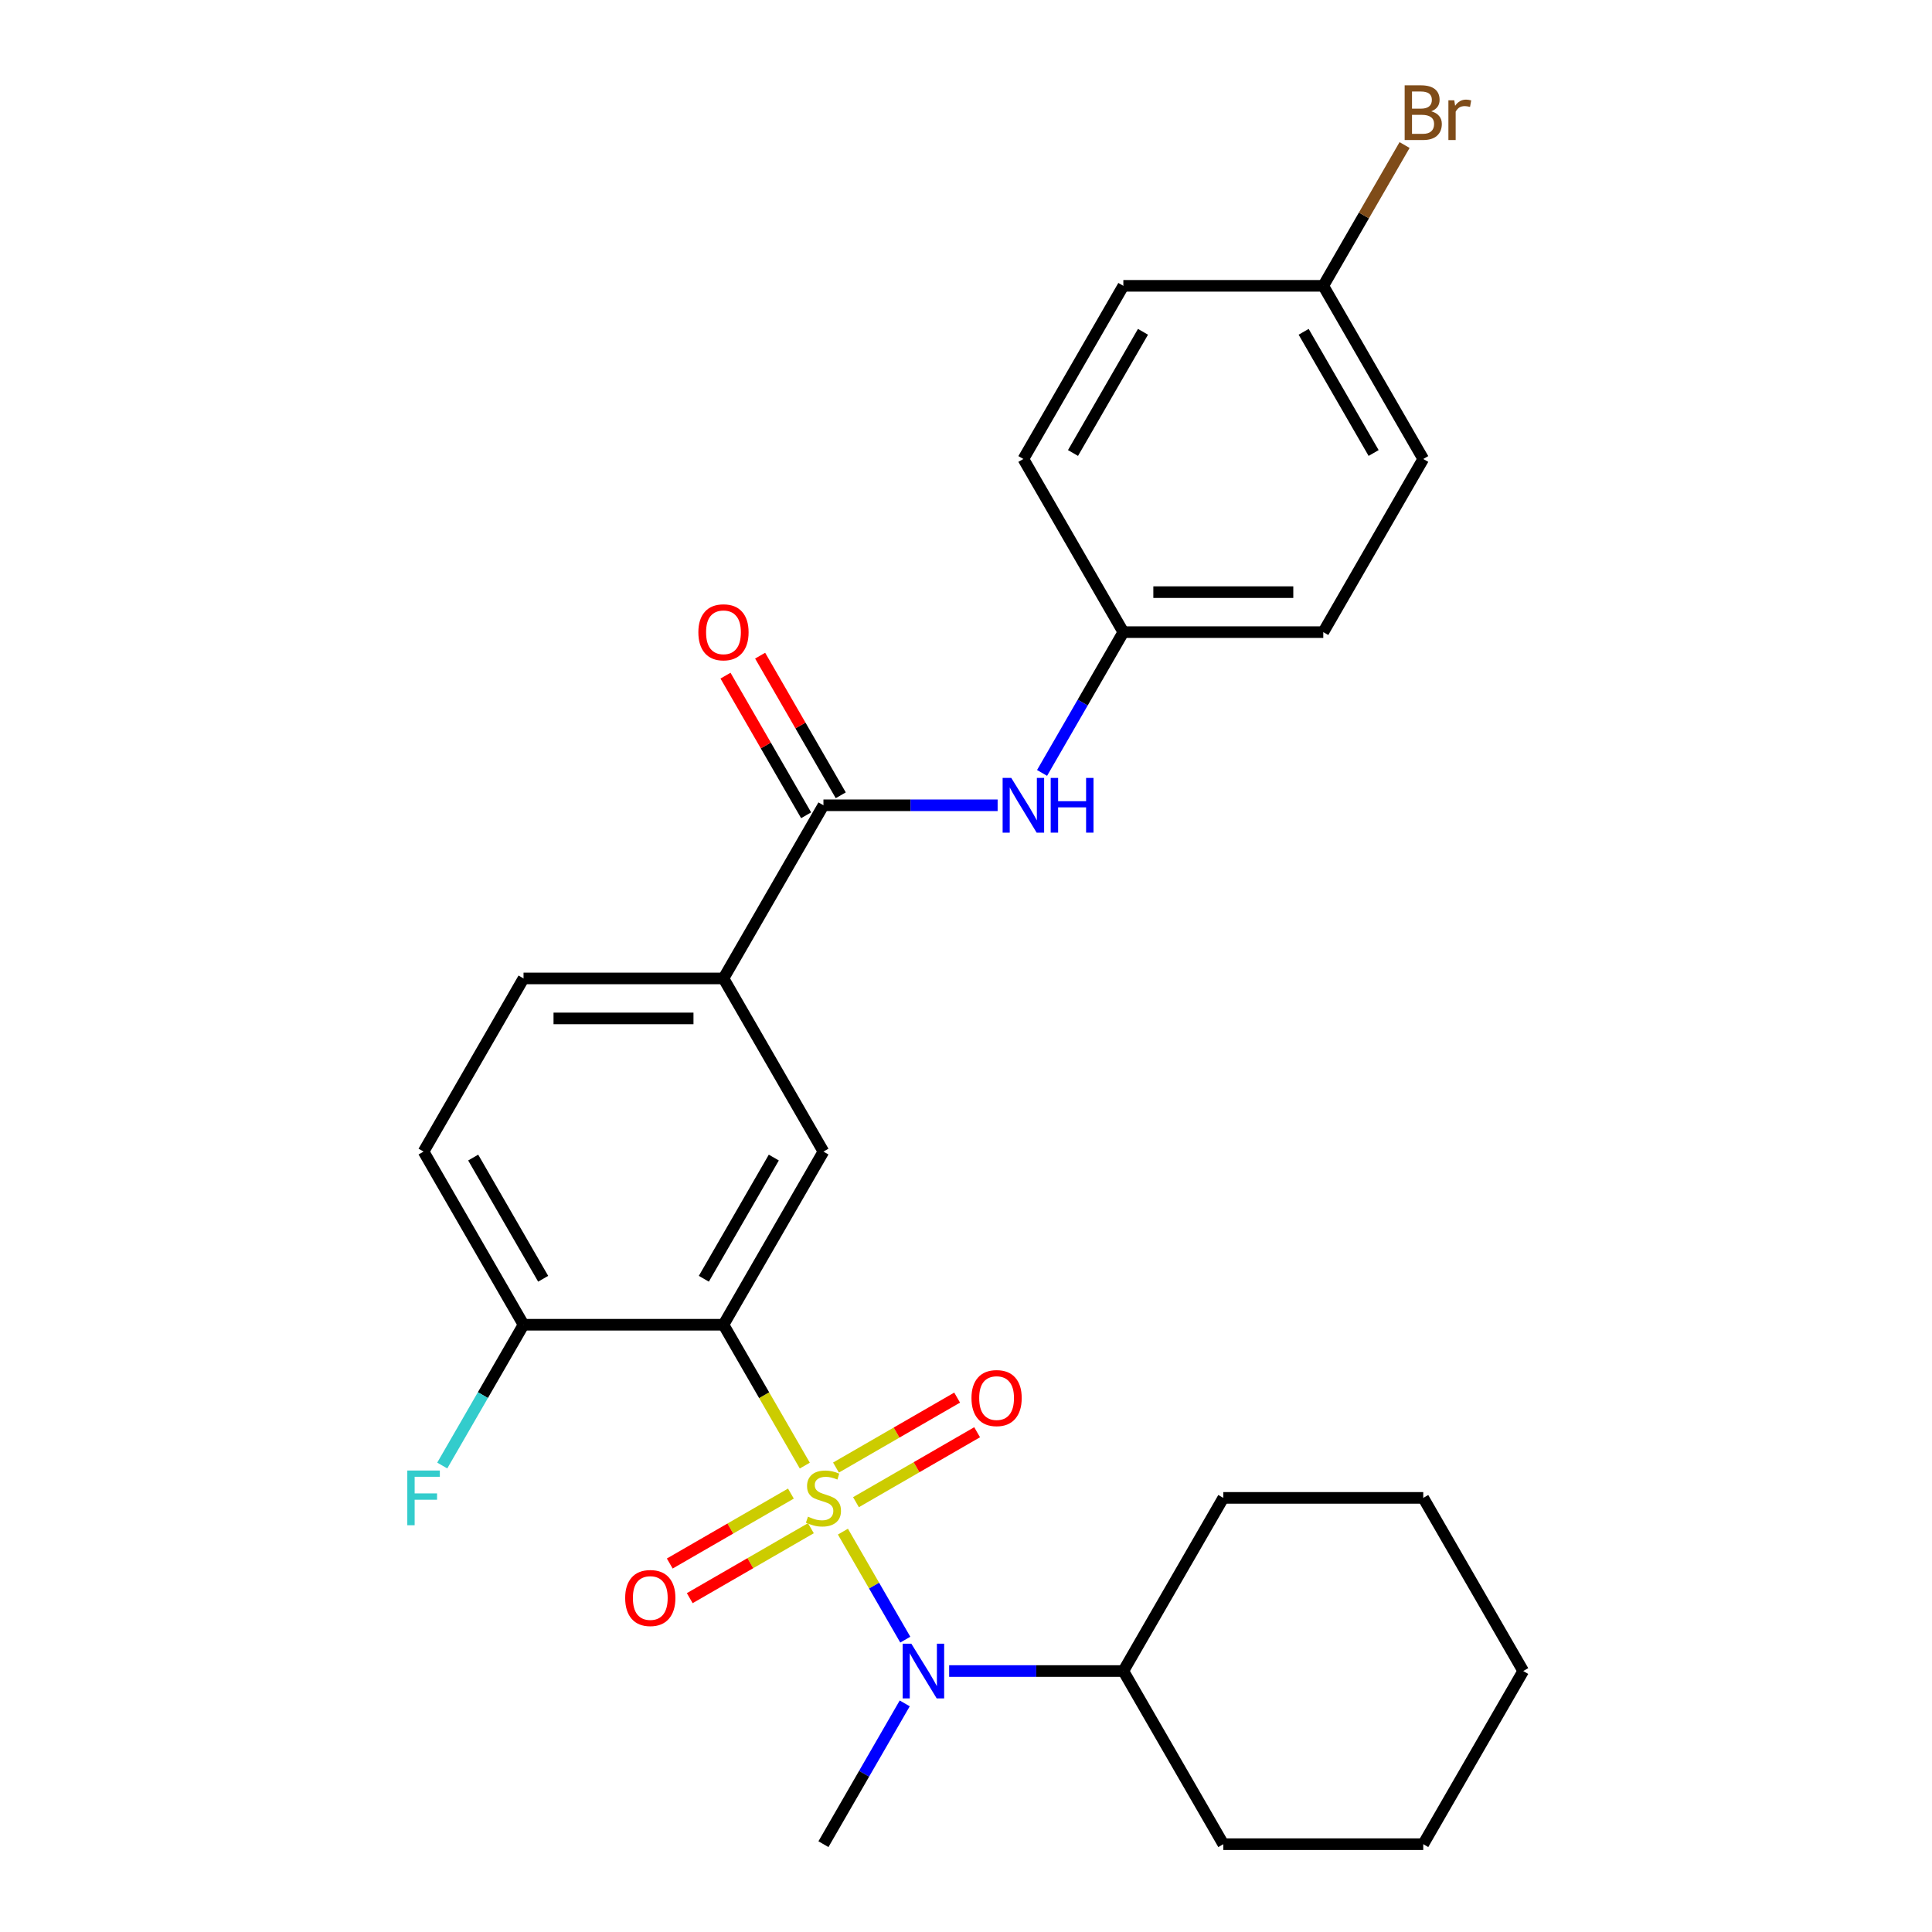 <?xml version='1.0' encoding='iso-8859-1'?>
<svg version='1.1' baseProfile='full'
              xmlns='http://www.w3.org/2000/svg'
                      xmlns:rdkit='http://www.rdkit.org/xml'
                      xmlns:xlink='http://www.w3.org/1999/xlink'
                  xml:space='preserve'
width='1000px' height='1000px' viewBox='0 0 1000 1000'>
<!-- END OF HEADER -->
<rect style='opacity:1.0;fill:#FFFFFF;stroke:none' width='1000' height='1000' x='0' y='0'> </rect>
<path class='bond-0' d='M 416.566,758.594 L 395.517,722.137' style='fill:none;fill-rule:evenodd;stroke:#CCCC00;stroke-width:6px;stroke-linecap:butt;stroke-linejoin:miter;stroke-opacity:1' />
<path class='bond-0' d='M 395.517,722.137 L 374.468,685.679' style='fill:none;fill-rule:evenodd;stroke:#000000;stroke-width:6px;stroke-linecap:butt;stroke-linejoin:miter;stroke-opacity:1' />
<path class='bond-1' d='M 436.296,792.768 L 452.437,820.724' style='fill:none;fill-rule:evenodd;stroke:#CCCC00;stroke-width:6px;stroke-linecap:butt;stroke-linejoin:miter;stroke-opacity:1' />
<path class='bond-1' d='M 452.437,820.724 L 468.577,848.68' style='fill:none;fill-rule:evenodd;stroke:#0000FF;stroke-width:6px;stroke-linecap:butt;stroke-linejoin:miter;stroke-opacity:1' />
<path class='bond-5' d='M 443.053,777.527 L 474.405,759.426' style='fill:none;fill-rule:evenodd;stroke:#CCCC00;stroke-width:6px;stroke-linecap:butt;stroke-linejoin:miter;stroke-opacity:1' />
<path class='bond-5' d='M 474.405,759.426 L 505.758,741.325' style='fill:none;fill-rule:evenodd;stroke:#FF0000;stroke-width:6px;stroke-linecap:butt;stroke-linejoin:miter;stroke-opacity:1' />
<path class='bond-5' d='M 432.704,759.603 L 464.057,741.502' style='fill:none;fill-rule:evenodd;stroke:#CCCC00;stroke-width:6px;stroke-linecap:butt;stroke-linejoin:miter;stroke-opacity:1' />
<path class='bond-5' d='M 464.057,741.502 L 495.409,723.401' style='fill:none;fill-rule:evenodd;stroke:#FF0000;stroke-width:6px;stroke-linecap:butt;stroke-linejoin:miter;stroke-opacity:1' />
<path class='bond-6' d='M 409.37,773.075 L 378.018,791.176' style='fill:none;fill-rule:evenodd;stroke:#CCCC00;stroke-width:6px;stroke-linecap:butt;stroke-linejoin:miter;stroke-opacity:1' />
<path class='bond-6' d='M 378.018,791.176 L 346.665,809.278' style='fill:none;fill-rule:evenodd;stroke:#FF0000;stroke-width:6px;stroke-linecap:butt;stroke-linejoin:miter;stroke-opacity:1' />
<path class='bond-6' d='M 419.719,791 L 388.366,809.101' style='fill:none;fill-rule:evenodd;stroke:#CCCC00;stroke-width:6px;stroke-linecap:butt;stroke-linejoin:miter;stroke-opacity:1' />
<path class='bond-6' d='M 388.366,809.101 L 357.014,827.202' style='fill:none;fill-rule:evenodd;stroke:#FF0000;stroke-width:6px;stroke-linecap:butt;stroke-linejoin:miter;stroke-opacity:1' />
<path class='bond-2' d='M 374.468,685.679 L 426.212,596.057' style='fill:none;fill-rule:evenodd;stroke:#000000;stroke-width:6px;stroke-linecap:butt;stroke-linejoin:miter;stroke-opacity:1' />
<path class='bond-2' d='M 364.305,661.887 L 400.526,599.152' style='fill:none;fill-rule:evenodd;stroke:#000000;stroke-width:6px;stroke-linecap:butt;stroke-linejoin:miter;stroke-opacity:1' />
<path class='bond-8' d='M 374.468,685.679 L 270.982,685.679' style='fill:none;fill-rule:evenodd;stroke:#000000;stroke-width:6px;stroke-linecap:butt;stroke-linejoin:miter;stroke-opacity:1' />
<path class='bond-11' d='M 491.282,864.923 L 536.362,864.923' style='fill:none;fill-rule:evenodd;stroke:#0000FF;stroke-width:6px;stroke-linecap:butt;stroke-linejoin:miter;stroke-opacity:1' />
<path class='bond-11' d='M 536.362,864.923 L 581.442,864.923' style='fill:none;fill-rule:evenodd;stroke:#000000;stroke-width:6px;stroke-linecap:butt;stroke-linejoin:miter;stroke-opacity:1' />
<path class='bond-19' d='M 468.286,881.671 L 447.249,918.108' style='fill:none;fill-rule:evenodd;stroke:#0000FF;stroke-width:6px;stroke-linecap:butt;stroke-linejoin:miter;stroke-opacity:1' />
<path class='bond-19' d='M 447.249,918.108 L 426.212,954.545' style='fill:none;fill-rule:evenodd;stroke:#000000;stroke-width:6px;stroke-linecap:butt;stroke-linejoin:miter;stroke-opacity:1' />
<path class='bond-4' d='M 426.212,596.057 L 374.468,506.435' style='fill:none;fill-rule:evenodd;stroke:#000000;stroke-width:6px;stroke-linecap:butt;stroke-linejoin:miter;stroke-opacity:1' />
<path class='bond-3' d='M 426.212,416.813 L 374.468,506.435' style='fill:none;fill-rule:evenodd;stroke:#000000;stroke-width:6px;stroke-linecap:butt;stroke-linejoin:miter;stroke-opacity:1' />
<path class='bond-7' d='M 426.212,416.813 L 471.291,416.813' style='fill:none;fill-rule:evenodd;stroke:#000000;stroke-width:6px;stroke-linecap:butt;stroke-linejoin:miter;stroke-opacity:1' />
<path class='bond-7' d='M 471.291,416.813 L 516.371,416.813' style='fill:none;fill-rule:evenodd;stroke:#0000FF;stroke-width:6px;stroke-linecap:butt;stroke-linejoin:miter;stroke-opacity:1' />
<path class='bond-9' d='M 435.174,411.639 L 414.31,375.501' style='fill:none;fill-rule:evenodd;stroke:#000000;stroke-width:6px;stroke-linecap:butt;stroke-linejoin:miter;stroke-opacity:1' />
<path class='bond-9' d='M 414.31,375.501 L 393.446,339.364' style='fill:none;fill-rule:evenodd;stroke:#FF0000;stroke-width:6px;stroke-linecap:butt;stroke-linejoin:miter;stroke-opacity:1' />
<path class='bond-9' d='M 417.249,421.987 L 396.385,385.85' style='fill:none;fill-rule:evenodd;stroke:#000000;stroke-width:6px;stroke-linecap:butt;stroke-linejoin:miter;stroke-opacity:1' />
<path class='bond-9' d='M 396.385,385.85 L 375.521,349.712' style='fill:none;fill-rule:evenodd;stroke:#FF0000;stroke-width:6px;stroke-linecap:butt;stroke-linejoin:miter;stroke-opacity:1' />
<path class='bond-27' d='M 374.468,506.435 L 270.982,506.435' style='fill:none;fill-rule:evenodd;stroke:#000000;stroke-width:6px;stroke-linecap:butt;stroke-linejoin:miter;stroke-opacity:1' />
<path class='bond-27' d='M 358.945,527.132 L 286.505,527.132' style='fill:none;fill-rule:evenodd;stroke:#000000;stroke-width:6px;stroke-linecap:butt;stroke-linejoin:miter;stroke-opacity:1' />
<path class='bond-13' d='M 539.367,400.066 L 560.404,363.628' style='fill:none;fill-rule:evenodd;stroke:#0000FF;stroke-width:6px;stroke-linecap:butt;stroke-linejoin:miter;stroke-opacity:1' />
<path class='bond-13' d='M 560.404,363.628 L 581.442,327.191' style='fill:none;fill-rule:evenodd;stroke:#000000;stroke-width:6px;stroke-linecap:butt;stroke-linejoin:miter;stroke-opacity:1' />
<path class='bond-12' d='M 270.982,685.679 L 219.238,596.057' style='fill:none;fill-rule:evenodd;stroke:#000000;stroke-width:6px;stroke-linecap:butt;stroke-linejoin:miter;stroke-opacity:1' />
<path class='bond-12' d='M 281.144,661.887 L 244.924,599.152' style='fill:none;fill-rule:evenodd;stroke:#000000;stroke-width:6px;stroke-linecap:butt;stroke-linejoin:miter;stroke-opacity:1' />
<path class='bond-14' d='M 270.982,685.679 L 249.944,722.117' style='fill:none;fill-rule:evenodd;stroke:#000000;stroke-width:6px;stroke-linecap:butt;stroke-linejoin:miter;stroke-opacity:1' />
<path class='bond-14' d='M 249.944,722.117 L 228.907,758.554' style='fill:none;fill-rule:evenodd;stroke:#33CCCC;stroke-width:6px;stroke-linecap:butt;stroke-linejoin:miter;stroke-opacity:1' />
<path class='bond-10' d='M 270.982,506.435 L 219.238,596.057' style='fill:none;fill-rule:evenodd;stroke:#000000;stroke-width:6px;stroke-linecap:butt;stroke-linejoin:miter;stroke-opacity:1' />
<path class='bond-22' d='M 581.442,864.923 L 633.185,954.545' style='fill:none;fill-rule:evenodd;stroke:#000000;stroke-width:6px;stroke-linecap:butt;stroke-linejoin:miter;stroke-opacity:1' />
<path class='bond-23' d='M 581.442,864.923 L 633.185,775.301' style='fill:none;fill-rule:evenodd;stroke:#000000;stroke-width:6px;stroke-linecap:butt;stroke-linejoin:miter;stroke-opacity:1' />
<path class='bond-17' d='M 581.442,327.191 L 529.698,237.569' style='fill:none;fill-rule:evenodd;stroke:#000000;stroke-width:6px;stroke-linecap:butt;stroke-linejoin:miter;stroke-opacity:1' />
<path class='bond-18' d='M 581.442,327.191 L 684.928,327.191' style='fill:none;fill-rule:evenodd;stroke:#000000;stroke-width:6px;stroke-linecap:butt;stroke-linejoin:miter;stroke-opacity:1' />
<path class='bond-18' d='M 596.965,306.494 L 669.405,306.494' style='fill:none;fill-rule:evenodd;stroke:#000000;stroke-width:6px;stroke-linecap:butt;stroke-linejoin:miter;stroke-opacity:1' />
<path class='bond-15' d='M 684.928,147.947 L 736.671,237.569' style='fill:none;fill-rule:evenodd;stroke:#000000;stroke-width:6px;stroke-linecap:butt;stroke-linejoin:miter;stroke-opacity:1' />
<path class='bond-15' d='M 674.765,171.739 L 710.986,234.474' style='fill:none;fill-rule:evenodd;stroke:#000000;stroke-width:6px;stroke-linecap:butt;stroke-linejoin:miter;stroke-opacity:1' />
<path class='bond-16' d='M 684.928,147.947 L 705.965,111.509' style='fill:none;fill-rule:evenodd;stroke:#000000;stroke-width:6px;stroke-linecap:butt;stroke-linejoin:miter;stroke-opacity:1' />
<path class='bond-16' d='M 705.965,111.509 L 727.003,75.072' style='fill:none;fill-rule:evenodd;stroke:#7F4C19;stroke-width:6px;stroke-linecap:butt;stroke-linejoin:miter;stroke-opacity:1' />
<path class='bond-29' d='M 684.928,147.947 L 581.442,147.947' style='fill:none;fill-rule:evenodd;stroke:#000000;stroke-width:6px;stroke-linecap:butt;stroke-linejoin:miter;stroke-opacity:1' />
<path class='bond-20' d='M 529.698,237.569 L 581.442,147.947' style='fill:none;fill-rule:evenodd;stroke:#000000;stroke-width:6px;stroke-linecap:butt;stroke-linejoin:miter;stroke-opacity:1' />
<path class='bond-20' d='M 555.384,234.474 L 591.604,171.739' style='fill:none;fill-rule:evenodd;stroke:#000000;stroke-width:6px;stroke-linecap:butt;stroke-linejoin:miter;stroke-opacity:1' />
<path class='bond-21' d='M 684.928,327.191 L 736.671,237.569' style='fill:none;fill-rule:evenodd;stroke:#000000;stroke-width:6px;stroke-linecap:butt;stroke-linejoin:miter;stroke-opacity:1' />
<path class='bond-25' d='M 633.185,954.545 L 736.671,954.545' style='fill:none;fill-rule:evenodd;stroke:#000000;stroke-width:6px;stroke-linecap:butt;stroke-linejoin:miter;stroke-opacity:1' />
<path class='bond-24' d='M 633.185,775.301 L 736.671,775.301' style='fill:none;fill-rule:evenodd;stroke:#000000;stroke-width:6px;stroke-linecap:butt;stroke-linejoin:miter;stroke-opacity:1' />
<path class='bond-26' d='M 736.671,775.301 L 788.415,864.923' style='fill:none;fill-rule:evenodd;stroke:#000000;stroke-width:6px;stroke-linecap:butt;stroke-linejoin:miter;stroke-opacity:1' />
<path class='bond-28' d='M 736.671,954.545 L 788.415,864.923' style='fill:none;fill-rule:evenodd;stroke:#000000;stroke-width:6px;stroke-linecap:butt;stroke-linejoin:miter;stroke-opacity:1' />
<path  class='atom-0' d='M 418.212 785.021
Q 418.532 785.141, 419.852 785.701
Q 421.172 786.261, 422.612 786.621
Q 424.092 786.941, 425.532 786.941
Q 428.212 786.941, 429.772 785.661
Q 431.332 784.341, 431.332 782.061
Q 431.332 780.501, 430.532 779.541
Q 429.772 778.581, 428.572 778.061
Q 427.372 777.541, 425.372 776.941
Q 422.852 776.181, 421.332 775.461
Q 419.852 774.741, 418.772 773.221
Q 417.732 771.701, 417.732 769.141
Q 417.732 765.581, 420.132 763.381
Q 422.572 761.181, 427.372 761.181
Q 430.652 761.181, 434.372 762.741
L 433.452 765.821
Q 430.052 764.421, 427.492 764.421
Q 424.732 764.421, 423.212 765.581
Q 421.692 766.701, 421.732 768.661
Q 421.732 770.181, 422.492 771.101
Q 423.292 772.021, 424.412 772.541
Q 425.572 773.061, 427.492 773.661
Q 430.052 774.461, 431.572 775.261
Q 433.092 776.061, 434.172 777.701
Q 435.292 779.301, 435.292 782.061
Q 435.292 785.981, 432.652 788.101
Q 430.052 790.181, 425.692 790.181
Q 423.172 790.181, 421.252 789.621
Q 419.372 789.101, 417.132 788.181
L 418.212 785.021
' fill='#CCCC00'/>
<path  class='atom-2' d='M 471.695 850.763
L 480.975 865.763
Q 481.895 867.243, 483.375 869.923
Q 484.855 872.603, 484.935 872.763
L 484.935 850.763
L 488.695 850.763
L 488.695 879.083
L 484.815 879.083
L 474.855 862.683
Q 473.695 860.763, 472.455 858.563
Q 471.255 856.363, 470.895 855.683
L 470.895 879.083
L 467.215 879.083
L 467.215 850.763
L 471.695 850.763
' fill='#0000FF'/>
<path  class='atom-6' d='M 502.834 723.638
Q 502.834 716.838, 506.194 713.038
Q 509.554 709.238, 515.834 709.238
Q 522.114 709.238, 525.474 713.038
Q 528.834 716.838, 528.834 723.638
Q 528.834 730.518, 525.434 734.438
Q 522.034 738.318, 515.834 738.318
Q 509.594 738.318, 506.194 734.438
Q 502.834 730.558, 502.834 723.638
M 515.834 735.118
Q 520.154 735.118, 522.474 732.238
Q 524.834 729.318, 524.834 723.638
Q 524.834 718.078, 522.474 715.278
Q 520.154 712.438, 515.834 712.438
Q 511.514 712.438, 509.154 715.238
Q 506.834 718.038, 506.834 723.638
Q 506.834 729.358, 509.154 732.238
Q 511.514 735.118, 515.834 735.118
' fill='#FF0000'/>
<path  class='atom-7' d='M 323.589 827.125
Q 323.589 820.325, 326.949 816.525
Q 330.309 812.725, 336.589 812.725
Q 342.869 812.725, 346.229 816.525
Q 349.589 820.325, 349.589 827.125
Q 349.589 834.005, 346.189 837.925
Q 342.789 841.805, 336.589 841.805
Q 330.349 841.805, 326.949 837.925
Q 323.589 834.045, 323.589 827.125
M 336.589 838.605
Q 340.909 838.605, 343.229 835.725
Q 345.589 832.805, 345.589 827.125
Q 345.589 821.565, 343.229 818.765
Q 340.909 815.925, 336.589 815.925
Q 332.269 815.925, 329.909 818.725
Q 327.589 821.525, 327.589 827.125
Q 327.589 832.845, 329.909 835.725
Q 332.269 838.605, 336.589 838.605
' fill='#FF0000'/>
<path  class='atom-8' d='M 523.438 402.653
L 532.718 417.653
Q 533.638 419.133, 535.118 421.813
Q 536.598 424.493, 536.678 424.653
L 536.678 402.653
L 540.438 402.653
L 540.438 430.973
L 536.558 430.973
L 526.598 414.573
Q 525.438 412.653, 524.198 410.453
Q 522.998 408.253, 522.638 407.573
L 522.638 430.973
L 518.958 430.973
L 518.958 402.653
L 523.438 402.653
' fill='#0000FF'/>
<path  class='atom-8' d='M 543.838 402.653
L 547.678 402.653
L 547.678 414.693
L 562.158 414.693
L 562.158 402.653
L 565.998 402.653
L 565.998 430.973
L 562.158 430.973
L 562.158 417.893
L 547.678 417.893
L 547.678 430.973
L 543.838 430.973
L 543.838 402.653
' fill='#0000FF'/>
<path  class='atom-10' d='M 361.468 327.271
Q 361.468 320.471, 364.828 316.671
Q 368.188 312.871, 374.468 312.871
Q 380.748 312.871, 384.108 316.671
Q 387.468 320.471, 387.468 327.271
Q 387.468 334.151, 384.068 338.071
Q 380.668 341.951, 374.468 341.951
Q 368.228 341.951, 364.828 338.071
Q 361.468 334.191, 361.468 327.271
M 374.468 338.751
Q 378.788 338.751, 381.108 335.871
Q 383.468 332.951, 383.468 327.271
Q 383.468 321.711, 381.108 318.911
Q 378.788 316.071, 374.468 316.071
Q 370.148 316.071, 367.788 318.871
Q 365.468 321.671, 365.468 327.271
Q 365.468 332.991, 367.788 335.871
Q 370.148 338.751, 374.468 338.751
' fill='#FF0000'/>
<path  class='atom-15' d='M 210.818 761.141
L 227.658 761.141
L 227.658 764.381
L 214.618 764.381
L 214.618 772.981
L 226.218 772.981
L 226.218 776.261
L 214.618 776.261
L 214.618 789.461
L 210.818 789.461
L 210.818 761.141
' fill='#33CCCC'/>
<path  class='atom-17' d='M 740.811 57.605
Q 743.531 58.365, 744.891 60.045
Q 746.291 61.685, 746.291 64.125
Q 746.291 68.045, 743.771 70.285
Q 741.291 72.485, 736.571 72.485
L 727.051 72.485
L 727.051 44.165
L 735.411 44.165
Q 740.251 44.165, 742.691 46.125
Q 745.131 48.085, 745.131 51.685
Q 745.131 55.965, 740.811 57.605
M 730.851 47.365
L 730.851 56.245
L 735.411 56.245
Q 738.211 56.245, 739.651 55.125
Q 741.131 53.965, 741.131 51.685
Q 741.131 47.365, 735.411 47.365
L 730.851 47.365
M 736.571 69.285
Q 739.331 69.285, 740.811 67.965
Q 742.291 66.645, 742.291 64.125
Q 742.291 61.805, 740.651 60.645
Q 739.051 59.445, 735.971 59.445
L 730.851 59.445
L 730.851 69.285
L 736.571 69.285
' fill='#7F4C19'/>
<path  class='atom-17' d='M 752.731 51.925
L 753.171 54.765
Q 755.331 51.565, 758.851 51.565
Q 759.971 51.565, 761.491 51.965
L 760.891 55.325
Q 759.171 54.925, 758.211 54.925
Q 756.531 54.925, 755.411 55.605
Q 754.331 56.245, 753.451 57.805
L 753.451 72.485
L 749.691 72.485
L 749.691 51.925
L 752.731 51.925
' fill='#7F4C19'/>
</svg>
